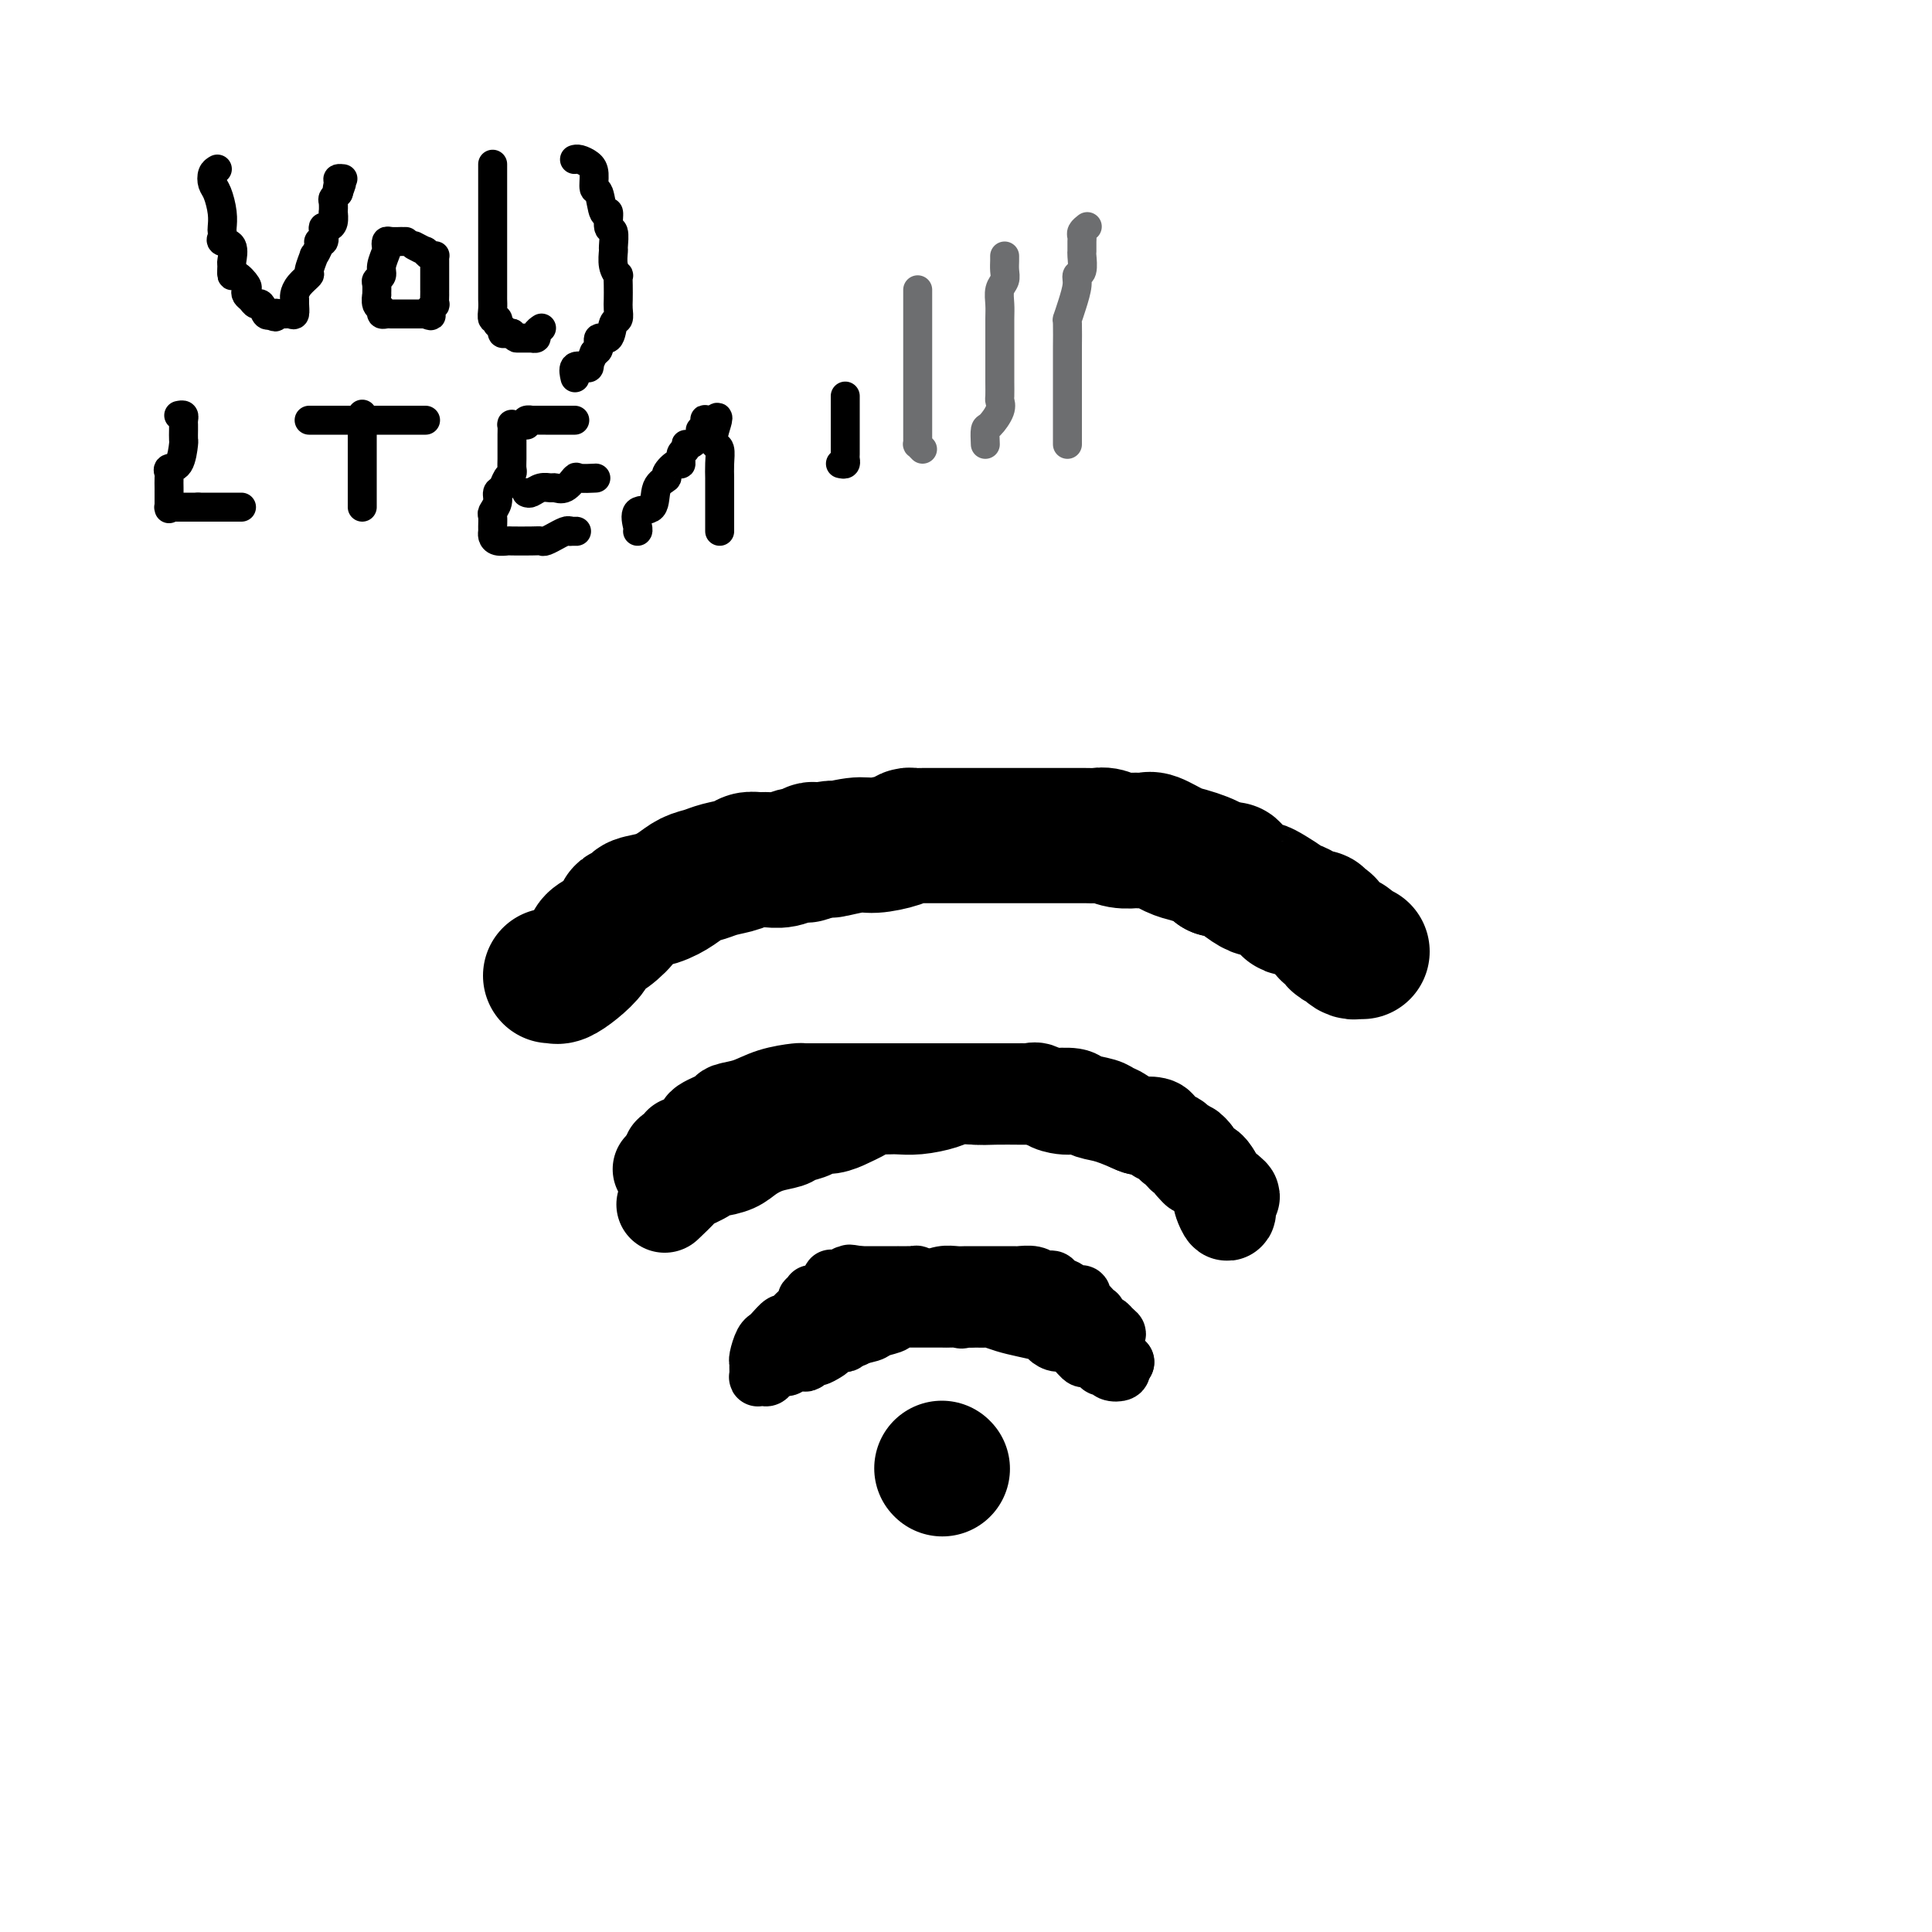 <svg viewBox='0 0 400 400' version='1.1' xmlns='http://www.w3.org/2000/svg' xmlns:xlink='http://www.w3.org/1999/xlink'><g fill='none' stroke='#000000' stroke-width='12' stroke-linecap='round' stroke-linejoin='round'><path d='M172,277c-0.070,-0.002 -0.140,-0.003 0,0c0.140,0.003 0.489,0.011 1,0c0.511,-0.011 1.184,-0.041 2,0c0.816,0.041 1.775,0.152 2,0c0.225,-0.152 -0.283,-0.566 0,-1c0.283,-0.434 1.357,-0.887 2,-1c0.643,-0.113 0.856,0.113 1,0c0.144,-0.113 0.220,-0.567 1,-1c0.780,-0.433 2.265,-0.847 3,-1c0.735,-0.153 0.722,-0.045 1,0c0.278,0.045 0.848,0.026 1,0c0.152,-0.026 -0.112,-0.060 0,0c0.112,0.060 0.601,0.213 1,0c0.399,-0.213 0.709,-0.793 1,-1c0.291,-0.207 0.565,-0.041 1,0c0.435,0.041 1.032,-0.041 2,0c0.968,0.041 2.306,0.207 3,0c0.694,-0.207 0.745,-0.788 1,-1c0.255,-0.212 0.716,-0.057 1,0c0.284,0.057 0.391,0.015 1,0c0.609,-0.015 1.720,-0.004 2,0c0.280,0.004 -0.271,0.001 0,0c0.271,-0.001 1.363,-0.000 2,0c0.637,0.000 0.818,0.000 1,0'/><path d='M202,271c4.927,-0.929 2.244,-0.250 2,0c-0.244,0.250 1.949,0.071 3,0c1.051,-0.071 0.959,-0.033 1,0c0.041,0.033 0.214,0.061 1,0c0.786,-0.061 2.187,-0.209 3,0c0.813,0.209 1.040,0.777 2,1c0.960,0.223 2.652,0.102 3,0c0.348,-0.102 -0.650,-0.186 0,0c0.650,0.186 2.947,0.641 4,1c1.053,0.359 0.861,0.622 1,1c0.139,0.378 0.610,0.871 1,1c0.390,0.129 0.700,-0.106 1,0c0.300,0.106 0.591,0.555 1,1c0.409,0.445 0.937,0.888 1,1c0.063,0.112 -0.339,-0.107 0,0c0.339,0.107 1.418,0.540 2,1c0.582,0.460 0.668,0.946 1,1c0.332,0.054 0.909,-0.325 1,0c0.091,0.325 -0.306,1.355 0,2c0.306,0.645 1.313,0.904 2,1c0.687,0.096 1.053,0.027 1,0c-0.053,-0.027 -0.527,-0.014 -1,0'/><path d='M232,282c1.217,1.276 -1.241,-0.034 -2,-1c-0.759,-0.966 0.180,-1.587 0,-2c-0.180,-0.413 -1.481,-0.616 -2,-1c-0.519,-0.384 -0.258,-0.948 -1,-1c-0.742,-0.052 -2.488,0.406 -3,0c-0.512,-0.406 0.210,-1.678 0,-2c-0.210,-0.322 -1.350,0.307 -2,0c-0.650,-0.307 -0.808,-1.550 -1,-2c-0.192,-0.450 -0.419,-0.106 -1,0c-0.581,0.106 -1.517,-0.024 -2,0c-0.483,0.024 -0.512,0.203 -1,0c-0.488,-0.203 -1.435,-0.790 -2,-1c-0.565,-0.210 -0.747,-0.045 -1,0c-0.253,0.045 -0.578,-0.029 -1,0c-0.422,0.029 -0.940,0.162 -2,0c-1.060,-0.162 -2.663,-0.618 -4,-1c-1.337,-0.382 -2.410,-0.691 -4,-1c-1.590,-0.309 -3.697,-0.619 -5,-1c-1.303,-0.381 -1.803,-0.834 -3,-1c-1.197,-0.166 -3.093,-0.044 -4,0c-0.907,0.044 -0.825,0.012 -1,0c-0.175,-0.012 -0.606,-0.003 -1,0c-0.394,0.003 -0.749,0.001 -1,0c-0.251,-0.001 -0.396,-0.000 -1,0c-0.604,0.000 -1.668,0.000 -2,0c-0.332,-0.000 0.066,-0.000 0,0c-0.066,0.000 -0.598,0.000 -1,0c-0.402,-0.000 -0.675,-0.000 -1,0c-0.325,0.000 -0.703,0.000 -1,0c-0.297,-0.000 -0.513,-0.000 -1,0c-0.487,0.000 -1.243,0.000 -2,0'/><path d='M179,268c-6.625,-0.877 -2.688,-0.571 -2,0c0.688,0.571 -1.874,1.406 -3,2c-1.126,0.594 -0.817,0.948 -1,1c-0.183,0.052 -0.858,-0.197 -1,0c-0.142,0.197 0.250,0.841 0,1c-0.250,0.159 -1.141,-0.169 -2,0c-0.859,0.169 -1.687,0.833 -2,1c-0.313,0.167 -0.111,-0.163 0,0c0.111,0.163 0.131,0.818 0,1c-0.131,0.182 -0.414,-0.110 -1,0c-0.586,0.110 -1.476,0.621 -2,1c-0.524,0.379 -0.683,0.626 -1,1c-0.317,0.374 -0.793,0.874 -1,1c-0.207,0.126 -0.146,-0.121 0,0c0.146,0.121 0.378,0.611 0,1c-0.378,0.389 -1.367,0.679 -2,1c-0.633,0.321 -0.912,0.674 -1,1c-0.088,0.326 0.015,0.626 0,1c-0.015,0.374 -0.147,0.821 0,1c0.147,0.179 0.574,0.089 1,0'/><path d='M161,282c-0.456,1.092 0.403,0.322 1,0c0.597,-0.322 0.931,-0.195 1,0c0.069,0.195 -0.127,0.456 0,0c0.127,-0.456 0.576,-1.631 1,-2c0.424,-0.369 0.821,0.069 1,0c0.179,-0.069 0.140,-0.646 0,-1c-0.140,-0.354 -0.380,-0.486 0,-1c0.380,-0.514 1.380,-1.410 2,-2c0.620,-0.590 0.860,-0.875 1,-1c0.140,-0.125 0.181,-0.090 0,0c-0.181,0.090 -0.585,0.234 0,0c0.585,-0.234 2.158,-0.847 3,-1c0.842,-0.153 0.954,0.152 1,0c0.046,-0.152 0.025,-0.762 0,-1c-0.025,-0.238 -0.053,-0.105 0,0c0.053,0.105 0.186,0.183 1,0c0.814,-0.183 2.310,-0.627 3,-1c0.690,-0.373 0.573,-0.674 1,-1c0.427,-0.326 1.399,-0.676 2,-1c0.601,-0.324 0.832,-0.623 2,-1c1.168,-0.377 3.271,-0.833 4,-1c0.729,-0.167 0.082,-0.045 0,0c-0.082,0.045 0.401,0.012 1,0c0.599,-0.012 1.313,-0.003 2,0c0.687,0.003 1.347,0.001 2,0c0.653,-0.001 1.299,-0.000 2,0c0.701,0.000 1.458,0.000 2,0c0.542,-0.000 0.869,-0.000 1,0c0.131,0.000 0.065,0.000 0,0'/><path d='M195,268c2.369,-0.309 0.292,-0.083 0,0c-0.292,0.083 1.203,0.022 2,0c0.797,-0.022 0.897,-0.006 1,0c0.103,0.006 0.208,0.002 1,0c0.792,-0.002 2.270,-0.000 3,0c0.730,0.000 0.711,0.000 1,0c0.289,-0.000 0.886,-0.000 1,0c0.114,0.000 -0.255,0.000 0,0c0.255,-0.000 1.133,-0.000 2,0c0.867,0.000 1.723,0.000 2,0c0.277,-0.000 -0.027,-0.001 0,0c0.027,0.001 0.383,0.004 1,0c0.617,-0.004 1.495,-0.016 2,0c0.505,0.016 0.639,0.059 1,0c0.361,-0.059 0.951,-0.218 2,0c1.049,0.218 2.558,0.815 3,1c0.442,0.185 -0.182,-0.042 0,0c0.182,0.042 1.171,0.354 2,1c0.829,0.646 1.499,1.627 2,2c0.501,0.373 0.832,0.138 1,0c0.168,-0.138 0.173,-0.179 1,0c0.827,0.179 2.477,0.577 3,1c0.523,0.423 -0.080,0.870 0,1c0.080,0.130 0.845,-0.057 1,0c0.155,0.057 -0.298,0.358 0,1c0.298,0.642 1.348,1.624 2,2c0.652,0.376 0.907,0.145 1,0c0.093,-0.145 0.025,-0.204 0,0c-0.025,0.204 -0.007,0.670 0,1c0.007,0.330 0.002,0.523 0,1c-0.002,0.477 -0.001,1.239 0,2'/><path d='M230,281c0.575,1.461 0.012,1.113 0,1c-0.012,-0.113 0.526,0.009 1,0c0.474,-0.009 0.884,-0.150 1,0c0.116,0.150 -0.063,0.591 0,1c0.063,0.409 0.369,0.787 0,1c-0.369,0.213 -1.413,0.263 -2,0c-0.587,-0.263 -0.719,-0.838 -1,-1c-0.281,-0.162 -0.712,0.089 -1,0c-0.288,-0.089 -0.433,-0.517 -1,-1c-0.567,-0.483 -1.557,-1.022 -2,-1c-0.443,0.022 -0.340,0.606 -1,0c-0.660,-0.606 -2.084,-2.400 -3,-3c-0.916,-0.600 -1.326,-0.006 -2,0c-0.674,0.006 -1.613,-0.577 -2,-1c-0.387,-0.423 -0.221,-0.688 -1,-1c-0.779,-0.312 -2.503,-0.672 -4,-1c-1.497,-0.328 -2.769,-0.624 -4,-1c-1.231,-0.376 -2.423,-0.833 -3,-1c-0.577,-0.167 -0.540,-0.045 -1,0c-0.460,0.045 -1.417,0.013 -2,0c-0.583,-0.013 -0.791,-0.006 -1,0'/><path d='M201,273c-5.196,-1.547 -2.685,-0.415 -2,0c0.685,0.415 -0.456,0.111 -1,0c-0.544,-0.111 -0.492,-0.030 -1,0c-0.508,0.030 -1.575,0.008 -2,0c-0.425,-0.008 -0.208,-0.002 0,0c0.208,0.002 0.407,0.001 0,0c-0.407,-0.001 -1.418,-0.000 -2,0c-0.582,0.000 -0.734,-0.000 -1,0c-0.266,0.000 -0.647,0.000 -1,0c-0.353,-0.000 -0.677,-0.001 -1,0c-0.323,0.001 -0.644,0.003 -1,0c-0.356,-0.003 -0.747,-0.012 -1,0c-0.253,0.012 -0.369,0.045 -1,0c-0.631,-0.045 -1.777,-0.167 -2,0c-0.223,0.167 0.477,0.623 0,1c-0.477,0.377 -2.129,0.676 -3,1c-0.871,0.324 -0.959,0.675 -2,1c-1.041,0.325 -3.035,0.626 -4,1c-0.965,0.374 -0.902,0.821 -1,1c-0.098,0.179 -0.359,0.091 -1,0c-0.641,-0.091 -1.663,-0.183 -2,0c-0.337,0.183 0.012,0.641 0,1c-0.012,0.359 -0.383,0.618 -1,1c-0.617,0.382 -1.478,0.886 -2,1c-0.522,0.114 -0.703,-0.162 -1,0c-0.297,0.162 -0.709,0.761 -1,1c-0.291,0.239 -0.462,0.119 -1,0c-0.538,-0.119 -1.443,-0.238 -2,0c-0.557,0.238 -0.765,0.833 -1,1c-0.235,0.167 -0.496,-0.095 -1,0c-0.504,0.095 -1.252,0.548 -2,1'/><path d='M160,284c-4.106,1.642 -1.871,0.245 -1,0c0.871,-0.245 0.377,0.660 0,1c-0.377,0.340 -0.637,0.116 -1,0c-0.363,-0.116 -0.830,-0.123 -1,0c-0.170,0.123 -0.043,0.377 0,0c0.043,-0.377 0.001,-1.383 0,-2c-0.001,-0.617 0.038,-0.844 0,-1c-0.038,-0.156 -0.152,-0.239 0,-1c0.152,-0.761 0.570,-2.198 1,-3c0.430,-0.802 0.874,-0.969 1,-1c0.126,-0.031 -0.064,0.075 0,0c0.064,-0.075 0.384,-0.332 1,-1c0.616,-0.668 1.528,-1.748 2,-2c0.472,-0.252 0.505,0.324 1,0c0.495,-0.324 1.452,-1.548 2,-2c0.548,-0.452 0.688,-0.132 1,0c0.312,0.132 0.795,0.077 1,0c0.205,-0.077 0.133,-0.177 1,0c0.867,0.177 2.674,0.632 4,0c1.326,-0.632 2.171,-2.350 3,-3c0.829,-0.650 1.640,-0.231 2,0c0.360,0.231 0.267,0.273 1,0c0.733,-0.273 2.290,-0.862 3,-1c0.710,-0.138 0.571,0.173 1,0c0.429,-0.173 1.424,-0.831 2,-1c0.576,-0.169 0.732,0.151 1,0c0.268,-0.151 0.649,-0.772 1,-1c0.351,-0.228 0.671,-0.061 1,0c0.329,0.061 0.665,0.018 1,0c0.335,-0.018 0.667,-0.009 1,0'/><path d='M189,266c3.885,-1.150 1.597,-1.026 1,-1c-0.597,0.026 0.497,-0.046 1,0c0.503,0.046 0.415,0.208 1,0c0.585,-0.208 1.842,-0.788 3,-1c1.158,-0.212 2.217,-0.057 3,0c0.783,0.057 1.289,0.015 2,0c0.711,-0.015 1.628,-0.004 3,0c1.372,0.004 3.200,0.000 4,0c0.800,-0.000 0.571,0.004 1,0c0.429,-0.004 1.515,-0.015 2,0c0.485,0.015 0.368,0.056 1,0c0.632,-0.056 2.013,-0.208 3,0c0.987,0.208 1.579,0.776 2,1c0.421,0.224 0.672,0.102 1,0c0.328,-0.102 0.732,-0.185 1,0c0.268,0.185 0.400,0.638 1,1c0.600,0.362 1.667,0.632 2,1c0.333,0.368 -0.069,0.834 0,1c0.069,0.166 0.610,0.034 1,0c0.390,-0.034 0.629,0.032 1,0c0.371,-0.032 0.874,-0.162 1,0c0.126,0.162 -0.123,0.617 0,1c0.123,0.383 0.620,0.694 1,1c0.380,0.306 0.644,0.607 1,1c0.356,0.393 0.802,0.879 1,1c0.198,0.121 0.146,-0.122 0,0c-0.146,0.122 -0.385,0.610 0,1c0.385,0.390 1.396,0.683 2,1c0.604,0.317 0.802,0.659 1,1'/><path d='M230,275c2.475,1.864 0.663,1.024 0,1c-0.663,-0.024 -0.179,0.767 0,1c0.179,0.233 0.051,-0.092 0,0c-0.051,0.092 -0.025,0.603 0,1c0.025,0.397 0.049,0.681 0,1c-0.049,0.319 -0.171,0.674 0,1c0.171,0.326 0.633,0.623 1,1c0.367,0.377 0.637,0.832 1,1c0.363,0.168 0.818,0.048 1,0c0.182,-0.048 0.091,-0.024 0,0'/><path d='M201,268c-0.324,0.009 -0.648,0.019 -1,0c-0.352,-0.019 -0.732,-0.065 -1,0c-0.268,0.065 -0.425,0.243 -1,0c-0.575,-0.243 -1.569,-0.906 -2,-1c-0.431,-0.094 -0.300,0.381 -1,0c-0.700,-0.381 -2.230,-1.619 -3,-2c-0.770,-0.381 -0.779,0.094 -1,0c-0.221,-0.094 -0.656,-0.757 -1,-1c-0.344,-0.243 -0.599,-0.065 -1,0c-0.401,0.065 -0.949,0.017 -1,0c-0.051,-0.017 0.394,-0.005 0,0c-0.394,0.005 -1.625,0.001 -2,0c-0.375,-0.001 0.108,-0.000 0,0c-0.108,0.000 -0.808,0.000 -1,0c-0.192,-0.000 0.122,-0.000 0,0c-0.122,0.000 -0.680,0.000 -1,0c-0.320,-0.000 -0.401,-0.000 -1,0c-0.599,0.000 -1.716,0.000 -2,0c-0.284,-0.000 0.264,-0.000 0,0c-0.264,0.000 -1.340,0.000 -2,0c-0.660,-0.000 -0.903,-0.000 -1,0c-0.097,0.000 -0.049,0.000 0,0'/><path d='M178,264c-3.736,-0.623 -1.575,-0.181 -1,0c0.575,0.181 -0.437,0.101 -1,0c-0.563,-0.101 -0.677,-0.222 -1,0c-0.323,0.222 -0.855,0.789 -1,1c-0.145,0.211 0.098,0.068 0,0c-0.098,-0.068 -0.537,-0.060 -1,0c-0.463,0.060 -0.951,0.174 -1,0c-0.049,-0.174 0.341,-0.635 0,0c-0.341,0.635 -1.412,2.365 -2,3c-0.588,0.635 -0.692,0.174 -1,0c-0.308,-0.174 -0.818,-0.061 -1,0c-0.182,0.061 -0.034,0.071 0,0c0.034,-0.071 -0.046,-0.221 0,0c0.046,0.221 0.219,0.815 0,1c-0.219,0.185 -0.830,-0.037 -1,0c-0.170,0.037 0.100,0.335 0,1c-0.100,0.665 -0.571,1.698 -1,2c-0.429,0.302 -0.818,-0.125 -1,0c-0.182,0.125 -0.158,0.803 0,1c0.158,0.197 0.449,-0.088 0,0c-0.449,0.088 -1.637,0.549 -2,1c-0.363,0.451 0.099,0.892 0,1c-0.099,0.108 -0.758,-0.115 -1,0c-0.242,0.115 -0.065,0.569 0,1c0.065,0.431 0.019,0.837 0,1c-0.019,0.163 -0.009,0.081 0,0'/><path d='M162,277c-0.940,1.345 -0.792,0.708 -1,1c-0.208,0.292 -0.774,1.512 -1,2c-0.226,0.488 -0.113,0.244 0,0'/></g>
<g fill='none' stroke='#000000' stroke-width='20' stroke-linecap='round' stroke-linejoin='round'><path d='M138,249c-0.342,0.324 -0.684,0.647 0,0c0.684,-0.647 2.392,-2.265 3,-3c0.608,-0.735 0.114,-0.589 1,-1c0.886,-0.411 3.150,-1.380 4,-2c0.850,-0.620 0.285,-0.890 0,-1c-0.285,-0.110 -0.289,-0.061 0,0c0.289,0.061 0.872,0.133 2,0c1.128,-0.133 2.800,-0.469 4,-1c1.200,-0.531 1.926,-1.255 3,-2c1.074,-0.745 2.496,-1.510 4,-2c1.504,-0.490 3.091,-0.705 4,-1c0.909,-0.295 1.142,-0.672 2,-1c0.858,-0.328 2.342,-0.608 3,-1c0.658,-0.392 0.492,-0.896 1,-1c0.508,-0.104 1.691,0.193 3,0c1.309,-0.193 2.744,-0.875 3,-1c0.256,-0.125 -0.668,0.306 0,0c0.668,-0.306 2.926,-1.350 4,-2c1.074,-0.650 0.964,-0.905 1,-1c0.036,-0.095 0.219,-0.028 1,0c0.781,0.028 2.161,0.018 3,0c0.839,-0.018 1.136,-0.043 2,0c0.864,0.043 2.293,0.156 4,0c1.707,-0.156 3.690,-0.580 5,-1c1.310,-0.420 1.946,-0.834 3,-1c1.054,-0.166 2.527,-0.083 4,0'/><path d='M202,227c3.674,-0.464 1.360,-0.124 1,0c-0.360,0.124 1.234,0.034 3,0c1.766,-0.034 3.703,-0.010 5,0c1.297,0.010 1.956,0.006 3,0c1.044,-0.006 2.475,-0.013 3,0c0.525,0.013 0.143,0.045 1,0c0.857,-0.045 2.953,-0.168 4,0c1.047,0.168 1.044,0.626 2,1c0.956,0.374 2.869,0.663 4,1c1.131,0.337 1.479,0.721 2,1c0.521,0.279 1.214,0.452 2,1c0.786,0.548 1.663,1.470 3,2c1.337,0.530 3.133,0.667 4,1c0.867,0.333 0.806,0.860 1,1c0.194,0.140 0.644,-0.108 1,0c0.356,0.108 0.619,0.572 1,1c0.381,0.428 0.880,0.821 1,1c0.120,0.179 -0.140,0.143 0,0c0.140,-0.143 0.682,-0.393 1,0c0.318,0.393 0.414,1.430 1,2c0.586,0.570 1.661,0.672 2,1c0.339,0.328 -0.059,0.883 0,1c0.059,0.117 0.575,-0.203 1,0c0.425,0.203 0.757,0.930 1,1c0.243,0.070 0.395,-0.517 1,0c0.605,0.517 1.663,2.139 2,3c0.337,0.861 -0.047,0.960 0,1c0.047,0.040 0.523,0.020 1,0'/><path d='M253,246c3.869,2.871 1.040,1.548 0,1c-1.040,-0.548 -0.292,-0.322 0,0c0.292,0.322 0.127,0.739 0,1c-0.127,0.261 -0.215,0.365 0,1c0.215,0.635 0.735,1.802 1,2c0.265,0.198 0.276,-0.571 0,-1c-0.276,-0.429 -0.838,-0.517 -1,-1c-0.162,-0.483 0.077,-1.361 0,-2c-0.077,-0.639 -0.468,-1.039 -1,-2c-0.532,-0.961 -1.204,-2.485 -2,-3c-0.796,-0.515 -1.714,-0.023 -2,0c-0.286,0.023 0.061,-0.422 0,-1c-0.061,-0.578 -0.531,-1.289 -1,-2'/><path d='M247,239c-1.329,-1.726 -1.652,-1.040 -2,-1c-0.348,0.040 -0.721,-0.567 -1,-1c-0.279,-0.433 -0.464,-0.691 -1,-1c-0.536,-0.309 -1.421,-0.669 -2,-1c-0.579,-0.331 -0.850,-0.631 -1,-1c-0.150,-0.369 -0.180,-0.805 -1,-1c-0.820,-0.195 -2.432,-0.147 -3,0c-0.568,0.147 -0.092,0.393 -1,0c-0.908,-0.393 -3.201,-1.425 -5,-2c-1.799,-0.575 -3.105,-0.692 -4,-1c-0.895,-0.308 -1.380,-0.808 -2,-1c-0.620,-0.192 -1.374,-0.076 -2,0c-0.626,0.076 -1.124,0.111 -2,0c-0.876,-0.111 -2.130,-0.370 -3,-1c-0.870,-0.630 -1.355,-1.633 -2,-2c-0.645,-0.367 -1.449,-0.098 -2,0c-0.551,0.098 -0.847,0.026 -1,0c-0.153,-0.026 -0.161,-0.007 -1,0c-0.839,0.007 -2.509,0.002 -3,0c-0.491,-0.002 0.195,-0.001 0,0c-0.195,0.001 -1.273,0.000 -2,0c-0.727,-0.000 -1.104,-0.000 -2,0c-0.896,0.000 -2.313,0.000 -3,0c-0.687,-0.000 -0.645,-0.000 -1,0c-0.355,0.000 -1.106,0.000 -2,0c-0.894,-0.000 -1.932,-0.000 -3,0c-1.068,0.000 -2.164,0.000 -3,0c-0.836,-0.000 -1.410,-0.000 -2,0c-0.590,0.000 -1.197,0.000 -2,0c-0.803,-0.000 -1.801,-0.000 -3,0c-1.199,0.000 -2.600,0.000 -4,0'/><path d='M181,226c-5.651,-0.000 -2.780,-0.000 -2,0c0.780,0.000 -0.533,0.000 -2,0c-1.467,-0.000 -3.089,-0.000 -4,0c-0.911,0.000 -1.109,0.000 -2,0c-0.891,-0.000 -2.473,-0.001 -3,0c-0.527,0.001 0.002,0.002 0,0c-0.002,-0.002 -0.533,-0.008 -1,0c-0.467,0.008 -0.869,0.030 -1,0c-0.131,-0.030 0.007,-0.111 -1,0c-1.007,0.111 -3.161,0.415 -5,1c-1.839,0.585 -3.364,1.452 -5,2c-1.636,0.548 -3.384,0.777 -4,1c-0.616,0.223 -0.100,0.441 -1,1c-0.900,0.559 -3.214,1.460 -4,2c-0.786,0.540 -0.043,0.718 0,1c0.043,0.282 -0.615,0.667 -1,1c-0.385,0.333 -0.498,0.615 -1,1c-0.502,0.385 -1.392,0.874 -2,1c-0.608,0.126 -0.933,-0.111 -1,0c-0.067,0.111 0.126,0.569 0,1c-0.126,0.431 -0.570,0.837 -1,1c-0.430,0.163 -0.847,0.085 -1,0c-0.153,-0.085 -0.041,-0.177 0,0c0.041,0.177 0.011,0.625 0,1c-0.011,0.375 -0.003,0.679 0,1c0.003,0.321 0.002,0.661 0,1'/><path d='M139,242c-2.024,1.857 -1.083,0.500 -1,0c0.083,-0.500 -0.690,-0.143 -1,0c-0.310,0.143 -0.155,0.071 0,0'/></g>
<g fill='none' stroke='#000000' stroke-width='28' stroke-linecap='round' stroke-linejoin='round'><path d='M114,202c0.435,0.011 0.870,0.021 1,0c0.130,-0.021 -0.044,-0.075 0,0c0.044,0.075 0.307,0.278 1,0c0.693,-0.278 1.815,-1.038 3,-2c1.185,-0.962 2.431,-2.128 3,-3c0.569,-0.872 0.461,-1.452 1,-2c0.539,-0.548 1.725,-1.064 3,-2c1.275,-0.936 2.641,-2.291 3,-3c0.359,-0.709 -0.287,-0.770 0,-1c0.287,-0.230 1.508,-0.629 2,-1c0.492,-0.371 0.257,-0.715 1,-1c0.743,-0.285 2.466,-0.510 4,-1c1.534,-0.490 2.880,-1.244 4,-2c1.120,-0.756 2.015,-1.513 3,-2c0.985,-0.487 2.060,-0.705 3,-1c0.940,-0.295 1.746,-0.668 3,-1c1.254,-0.332 2.958,-0.624 4,-1c1.042,-0.376 1.423,-0.837 2,-1c0.577,-0.163 1.348,-0.029 2,0c0.652,0.029 1.183,-0.049 2,0c0.817,0.049 1.921,0.223 3,0c1.079,-0.223 2.135,-0.844 3,-1c0.865,-0.156 1.541,0.154 2,0c0.459,-0.154 0.700,-0.772 1,-1c0.300,-0.228 0.657,-0.065 1,0c0.343,0.065 0.671,0.033 1,0'/><path d='M170,176c4.372,-0.864 1.801,-0.025 2,0c0.199,0.025 3.166,-0.764 5,-1c1.834,-0.236 2.534,0.080 4,0c1.466,-0.080 3.699,-0.557 5,-1c1.301,-0.443 1.669,-0.851 2,-1c0.331,-0.149 0.626,-0.040 1,0c0.374,0.040 0.829,0.011 1,0c0.171,-0.011 0.058,-0.003 1,0c0.942,0.003 2.938,0.001 4,0c1.062,-0.001 1.188,-0.000 2,0c0.812,0.000 2.310,0.000 4,0c1.690,-0.000 3.573,-0.000 5,0c1.427,0.000 2.400,-0.000 4,0c1.600,0.000 3.828,0.000 6,0c2.172,-0.000 4.287,-0.000 5,0c0.713,0.000 0.026,0.000 0,0c-0.026,-0.000 0.611,-0.001 1,0c0.389,0.001 0.529,0.004 1,0c0.471,-0.004 1.273,-0.015 2,0c0.727,0.015 1.380,0.056 2,0c0.620,-0.056 1.206,-0.211 2,0c0.794,0.211 1.796,0.787 3,1c1.204,0.213 2.608,0.064 3,0c0.392,-0.064 -0.230,-0.042 0,0c0.230,0.042 1.311,0.105 2,0c0.689,-0.105 0.986,-0.379 2,0c1.014,0.379 2.744,1.411 4,2c1.256,0.589 2.038,0.735 3,1c0.962,0.265 2.105,0.648 3,1c0.895,0.352 1.541,0.672 2,1c0.459,0.328 0.729,0.664 1,1'/><path d='M252,180c4.162,0.995 3.067,-0.019 3,0c-0.067,0.019 0.892,1.069 2,2c1.108,0.931 2.363,1.742 3,2c0.637,0.258 0.656,-0.037 1,0c0.344,0.037 1.012,0.405 2,1c0.988,0.595 2.296,1.417 3,2c0.704,0.583 0.806,0.926 1,1c0.194,0.074 0.482,-0.120 1,0c0.518,0.120 1.266,0.553 2,1c0.734,0.447 1.455,0.907 2,1c0.545,0.093 0.916,-0.181 1,0c0.084,0.181 -0.118,0.817 0,1c0.118,0.183 0.555,-0.087 1,0c0.445,0.087 0.898,0.530 1,1c0.102,0.470 -0.145,0.966 0,1c0.145,0.034 0.683,-0.393 1,0c0.317,0.393 0.413,1.608 1,2c0.587,0.392 1.663,-0.039 2,0c0.337,0.039 -0.067,0.546 0,1c0.067,0.454 0.606,0.854 1,1c0.394,0.146 0.645,0.039 1,0c0.355,-0.039 0.816,-0.011 1,0c0.184,0.011 0.092,0.006 0,0'/></g>
<g fill='none' stroke='#000000' stroke-width='20' stroke-linecap='round' stroke-linejoin='round'><path d='M194,306c0.000,0.000 0.100,0.100 0.1,0.1'/></g>
<g fill='none' stroke='#000000' stroke-width='28' stroke-linecap='round' stroke-linejoin='round'><path d='M195,304c0.000,0.000 0.100,0.100 0.1,0.1'/></g>
<g fill='none' stroke='#000000' stroke-width='6' stroke-linecap='round' stroke-linejoin='round'><path d='M45,35c-0.400,0.230 -0.801,0.461 -1,1c-0.199,0.539 -0.197,1.387 0,2c0.197,0.613 0.589,0.990 1,2c0.411,1.010 0.840,2.652 1,4c0.160,1.348 0.050,2.400 0,3c-0.050,0.600 -0.042,0.746 0,1c0.042,0.254 0.116,0.616 0,1c-0.116,0.384 -0.424,0.790 0,1c0.424,0.210 1.579,0.222 2,1c0.421,0.778 0.106,2.320 0,3c-0.106,0.680 -0.004,0.497 0,1c0.004,0.503 -0.091,1.693 0,2c0.091,0.307 0.367,-0.269 1,0c0.633,0.269 1.623,1.383 2,2c0.377,0.617 0.143,0.738 0,1c-0.143,0.262 -0.193,0.666 0,1c0.193,0.334 0.629,0.598 1,1c0.371,0.402 0.677,0.943 1,1c0.323,0.057 0.664,-0.369 1,0c0.336,0.369 0.667,1.534 1,2c0.333,0.466 0.666,0.233 1,0'/><path d='M56,65c1.432,1.236 1.010,0.324 1,0c-0.010,-0.324 0.390,-0.062 1,0c0.610,0.062 1.431,-0.077 2,0c0.569,0.077 0.886,0.369 1,0c0.114,-0.369 0.024,-1.399 0,-2c-0.024,-0.601 0.017,-0.775 0,-1c-0.017,-0.225 -0.091,-0.503 0,-1c0.091,-0.497 0.349,-1.214 1,-2c0.651,-0.786 1.695,-1.643 2,-2c0.305,-0.357 -0.130,-0.215 0,-1c0.130,-0.785 0.823,-2.496 1,-3c0.177,-0.504 -0.163,0.198 0,0c0.163,-0.198 0.827,-1.297 1,-2c0.173,-0.703 -0.147,-1.011 0,-1c0.147,0.011 0.761,0.341 1,0c0.239,-0.341 0.102,-1.353 0,-2c-0.102,-0.647 -0.171,-0.928 0,-1c0.171,-0.072 0.582,0.065 1,0c0.418,-0.065 0.843,-0.332 1,-1c0.157,-0.668 0.046,-1.738 0,-2c-0.046,-0.262 -0.026,0.284 0,0c0.026,-0.284 0.060,-1.396 0,-2c-0.060,-0.604 -0.212,-0.698 0,-1c0.212,-0.302 0.788,-0.812 1,-1c0.212,-0.188 0.061,-0.054 0,0c-0.061,0.054 -0.030,0.027 0,0'/><path d='M70,40c1.543,-4.050 0.400,-1.674 0,-1c-0.400,0.674 -0.056,-0.356 0,-1c0.056,-0.644 -0.177,-0.904 0,-1c0.177,-0.096 0.765,-0.027 1,0c0.235,0.027 0.118,0.014 0,0'/><path d='M84,50c-0.475,0.002 -0.951,0.004 -1,0c-0.049,-0.004 0.328,-0.014 0,0c-0.328,0.014 -1.360,0.052 -2,0c-0.640,-0.052 -0.889,-0.193 -1,0c-0.111,0.193 -0.086,0.720 0,1c0.086,0.280 0.233,0.311 0,1c-0.233,0.689 -0.847,2.035 -1,3c-0.153,0.965 0.156,1.549 0,2c-0.156,0.451 -0.775,0.769 -1,1c-0.225,0.231 -0.056,0.376 0,1c0.056,0.624 0.000,1.726 0,2c-0.000,0.274 0.056,-0.280 0,0c-0.056,0.280 -0.223,1.396 0,2c0.223,0.604 0.837,0.698 1,1c0.163,0.302 -0.125,0.813 0,1c0.125,0.187 0.662,0.050 1,0c0.338,-0.050 0.477,-0.013 1,0c0.523,0.013 1.432,0.004 2,0c0.568,-0.004 0.797,-0.001 1,0c0.203,0.001 0.380,0.000 1,0c0.620,-0.000 1.682,-0.000 2,0c0.318,0.000 -0.107,0.000 0,0c0.107,-0.000 0.745,-0.000 1,0c0.255,0.000 0.128,0.000 0,0'/><path d='M88,65c1.790,0.661 1.264,0.314 1,0c-0.264,-0.314 -0.267,-0.596 0,-1c0.267,-0.404 0.804,-0.931 1,-1c0.196,-0.069 0.053,0.318 0,0c-0.053,-0.318 -0.014,-1.342 0,-2c0.014,-0.658 0.004,-0.951 0,-1c-0.004,-0.049 -0.001,0.144 0,0c0.001,-0.144 0.000,-0.627 0,-1c-0.000,-0.373 -0.000,-0.638 0,-1c0.000,-0.362 0.000,-0.822 0,-1c-0.000,-0.178 -0.000,-0.076 0,0c0.000,0.076 0.001,0.125 0,0c-0.001,-0.125 -0.003,-0.425 0,-1c0.003,-0.575 0.011,-1.426 0,-2c-0.011,-0.574 -0.039,-0.871 0,-1c0.039,-0.129 0.147,-0.091 0,0c-0.147,0.091 -0.548,0.234 -1,0c-0.452,-0.234 -0.956,-0.846 -1,-1c-0.044,-0.154 0.373,0.151 0,0c-0.373,-0.151 -1.535,-0.757 -2,-1c-0.465,-0.243 -0.232,-0.121 0,0'/><path d='M102,34c0.000,0.326 0.000,0.652 0,1c-0.000,0.348 -0.000,0.716 0,1c0.000,0.284 0.000,0.482 0,1c-0.000,0.518 -0.000,1.357 0,2c0.000,0.643 0.000,1.090 0,2c-0.000,0.910 -0.000,2.284 0,3c0.000,0.716 0.000,0.773 0,1c-0.000,0.227 -0.000,0.624 0,1c0.000,0.376 0.000,0.731 0,1c-0.000,0.269 -0.000,0.453 0,1c0.000,0.547 0.000,1.456 0,2c-0.000,0.544 -0.000,0.722 0,1c0.000,0.278 0.000,0.655 0,1c-0.000,0.345 -0.000,0.658 0,1c0.000,0.342 0.000,0.711 0,1c-0.000,0.289 -0.000,0.496 0,1c0.000,0.504 0.000,1.303 0,2c-0.000,0.697 -0.001,1.291 0,2c0.001,0.709 0.004,1.534 0,2c-0.004,0.466 -0.015,0.574 0,1c0.015,0.426 0.055,1.171 0,2c-0.055,0.829 -0.207,1.742 0,2c0.207,0.258 0.773,-0.137 1,0c0.227,0.137 0.116,0.807 0,1c-0.116,0.193 -0.238,-0.092 0,0c0.238,0.092 0.834,0.561 1,1c0.166,0.439 -0.100,0.850 0,1c0.100,0.150 0.565,0.040 1,0c0.435,-0.040 0.838,-0.012 1,0c0.162,0.012 0.081,0.006 0,0'/><path d='M106,69c0.817,1.000 0.859,1.000 1,1c0.141,0.000 0.382,0.001 1,0c0.618,-0.001 1.615,-0.003 2,0c0.385,0.003 0.159,0.011 0,0c-0.159,-0.011 -0.253,-0.042 0,0c0.253,0.042 0.851,0.155 1,0c0.149,-0.155 -0.152,-0.580 0,-1c0.152,-0.420 0.758,-0.834 1,-1c0.242,-0.166 0.121,-0.083 0,0'/><path d='M119,33c0.016,-0.006 0.033,-0.011 0,0c-0.033,0.011 -0.115,0.039 0,0c0.115,-0.039 0.426,-0.144 1,0c0.574,0.144 1.410,0.538 2,1c0.590,0.462 0.933,0.993 1,2c0.067,1.007 -0.141,2.491 0,3c0.141,0.509 0.630,0.042 1,1c0.370,0.958 0.621,3.339 1,4c0.379,0.661 0.886,-0.400 1,0c0.114,0.400 -0.167,2.260 0,3c0.167,0.740 0.781,0.360 1,1c0.219,0.640 0.045,2.300 0,3c-0.045,0.700 0.041,0.441 0,1c-0.041,0.559 -0.207,1.935 0,3c0.207,1.065 0.787,1.818 1,2c0.213,0.182 0.058,-0.207 0,0c-0.058,0.207 -0.019,1.009 0,2c0.019,0.991 0.017,2.172 0,3c-0.017,0.828 -0.051,1.302 0,2c0.051,0.698 0.186,1.619 0,2c-0.186,0.381 -0.694,0.221 -1,1c-0.306,0.779 -0.412,2.498 -1,3c-0.588,0.502 -1.658,-0.211 -2,0c-0.342,0.211 0.045,1.346 0,2c-0.045,0.654 -0.523,0.827 -1,1'/><path d='M123,73c-1.008,2.560 -1.026,1.961 -1,2c0.026,0.039 0.098,0.715 0,1c-0.098,0.285 -0.367,0.180 -1,0c-0.633,-0.180 -1.632,-0.433 -2,0c-0.368,0.433 -0.105,1.552 0,2c0.105,0.448 0.053,0.224 0,0'/><path d='M37,86c0.423,-0.087 0.845,-0.173 1,0c0.155,0.173 0.042,0.607 0,1c-0.042,0.393 -0.013,0.747 0,1c0.013,0.253 0.010,0.407 0,1c-0.010,0.593 -0.027,1.626 0,2c0.027,0.374 0.098,0.088 0,1c-0.098,0.912 -0.366,3.021 -1,4c-0.634,0.979 -1.634,0.827 -2,1c-0.366,0.173 -0.098,0.670 0,1c0.098,0.330 0.026,0.492 0,1c-0.026,0.508 -0.007,1.362 0,2c0.007,0.638 0.002,1.061 0,1c-0.002,-0.061 -0.001,-0.605 0,0c0.001,0.605 0.003,2.358 0,3c-0.003,0.642 -0.012,0.172 0,0c0.012,-0.172 0.045,-0.046 0,0c-0.045,0.046 -0.167,0.012 0,0c0.167,-0.012 0.625,-0.003 1,0c0.375,0.003 0.668,0.001 1,0c0.332,-0.001 0.705,-0.000 1,0c0.295,0.000 0.513,0.000 1,0c0.487,-0.000 1.244,-0.000 2,0'/><path d='M41,105c1.333,0.000 1.666,0.000 2,0c0.334,0.000 0.668,0.000 1,0c0.332,0.000 0.663,0.000 1,0c0.337,0.000 0.682,0.000 1,0c0.318,0.000 0.611,0.000 1,0c0.389,0.000 0.875,0.000 1,0c0.125,0.000 -0.111,-0.000 0,0c0.111,0.000 0.568,0.000 1,0c0.432,0.000 0.838,0.000 1,0c0.162,0.000 0.081,0.000 0,0'/><path d='M75,86c0.000,-0.227 0.000,-0.455 0,0c0.000,0.455 0.000,1.592 0,2c0.000,0.408 0.000,0.085 0,0c0.000,-0.085 0.000,0.067 0,1c-0.000,0.933 0.000,2.645 0,3c0.000,0.355 0.000,-0.649 0,0c0.000,0.649 0.000,2.951 0,4c0.000,1.049 0.000,0.844 0,1c0.000,0.156 -0.000,0.672 0,1c0.000,0.328 0.000,0.469 0,1c0.000,0.531 0.000,1.452 0,2c0.000,0.548 0.000,0.721 0,1c0.000,0.279 0.000,0.662 0,1c0.000,0.338 -0.000,0.629 0,1c0.000,0.371 0.000,0.820 0,1c0.000,0.180 0.000,0.090 0,0'/><path d='M64,87c0.388,0.000 0.776,0.000 1,0c0.224,0.000 0.282,0.000 1,0c0.718,0.000 2.094,0.000 3,0c0.906,0.000 1.341,0.000 2,0c0.659,0.000 1.544,0.000 2,0c0.456,0.000 0.485,0.000 1,0c0.515,0.000 1.516,0.000 2,0c0.484,0.000 0.449,0.000 1,0c0.551,0.000 1.687,0.000 2,0c0.313,0.000 -0.196,-0.000 0,0c0.196,0.000 1.099,0.000 2,0c0.901,-0.000 1.801,0.000 2,0c0.199,-0.000 -0.301,0.000 0,0c0.301,0.000 1.405,-0.000 2,0c0.595,0.000 0.681,0.000 1,0c0.319,0.000 0.870,0.000 1,0c0.130,0.000 -0.161,0.000 0,0c0.161,0.000 0.774,0.000 1,0c0.226,0.000 0.065,0.000 0,0c-0.065,0.000 -0.032,0.000 0,0'/><path d='M107,88c-0.423,0.050 -0.845,0.100 -1,0c-0.155,-0.100 -0.042,-0.350 0,0c0.042,0.350 0.012,1.298 0,2c-0.012,0.702 -0.006,1.157 0,2c0.006,0.843 0.013,2.075 0,3c-0.013,0.925 -0.046,1.542 0,2c0.046,0.458 0.171,0.755 0,1c-0.171,0.245 -0.638,0.437 -1,1c-0.362,0.563 -0.619,1.498 -1,2c-0.381,0.502 -0.887,0.572 -1,1c-0.113,0.428 0.166,1.214 0,2c-0.166,0.786 -0.777,1.572 -1,2c-0.223,0.428 -0.058,0.497 0,1c0.058,0.503 0.009,1.441 0,2c-0.009,0.559 0.022,0.738 0,1c-0.022,0.262 -0.098,0.606 0,1c0.098,0.394 0.369,0.837 1,1c0.631,0.163 1.621,0.045 2,0c0.379,-0.045 0.148,-0.016 1,0c0.852,0.016 2.787,0.019 4,0c1.213,-0.019 1.705,-0.061 2,0c0.295,0.061 0.394,0.226 1,0c0.606,-0.226 1.719,-0.844 2,-1c0.281,-0.156 -0.271,0.150 0,0c0.271,-0.150 1.363,-0.757 2,-1c0.637,-0.243 0.818,-0.121 1,0'/><path d='M118,110c2.711,0.000 1.489,0.000 1,0c-0.489,-0.000 -0.244,0.000 0,0'/><path d='M109,102c0.252,0.114 0.504,0.229 1,0c0.496,-0.229 1.236,-0.801 2,-1c0.764,-0.199 1.550,-0.025 2,0c0.450,0.025 0.562,-0.098 1,0c0.438,0.098 1.200,0.419 2,0c0.800,-0.419 1.637,-1.576 2,-2c0.363,-0.424 0.252,-0.114 1,0c0.748,0.114 2.357,0.033 3,0c0.643,-0.033 0.322,-0.016 0,0'/><path d='M109,88c-0.135,-0.423 -0.270,-0.845 0,-1c0.270,-0.155 0.944,-0.041 1,0c0.056,0.041 -0.507,0.011 0,0c0.507,-0.011 2.083,-0.003 3,0c0.917,0.003 1.174,0.001 2,0c0.826,-0.001 2.223,-0.000 3,0c0.777,0.000 0.936,0.000 1,0c0.064,-0.000 0.032,-0.000 0,0'/><path d='M132,110c0.088,-0.085 0.175,-0.170 0,-1c-0.175,-0.830 -0.613,-2.406 0,-3c0.613,-0.594 2.276,-0.206 3,-1c0.724,-0.794 0.510,-2.771 1,-4c0.490,-1.229 1.685,-1.709 2,-2c0.315,-0.291 -0.252,-0.392 0,-1c0.252,-0.608 1.321,-1.722 2,-2c0.679,-0.278 0.968,0.281 1,0c0.032,-0.281 -0.194,-1.402 0,-2c0.194,-0.598 0.807,-0.672 1,-1c0.193,-0.328 -0.036,-0.911 0,-1c0.036,-0.089 0.335,0.317 1,0c0.665,-0.317 1.695,-1.357 2,-2c0.305,-0.643 -0.114,-0.889 0,-1c0.114,-0.111 0.763,-0.086 1,0c0.237,0.086 0.063,0.232 0,0c-0.063,-0.232 -0.014,-0.844 0,-1c0.014,-0.156 -0.007,0.144 0,0c0.007,-0.144 0.040,-0.731 0,-1c-0.040,-0.269 -0.154,-0.220 0,0c0.154,0.220 0.577,0.610 1,1'/><path d='M147,88c2.563,-3.353 1.471,-0.735 1,1c-0.471,1.735 -0.322,2.587 0,3c0.322,0.413 0.818,0.387 1,1c0.182,0.613 0.049,1.866 0,3c-0.049,1.134 -0.013,2.150 0,3c0.013,0.850 0.003,1.534 0,2c-0.003,0.466 -0.001,0.713 0,1c0.001,0.287 0.000,0.613 0,1c-0.000,0.387 -0.000,0.836 0,2c0.000,1.164 0.000,3.044 0,4c-0.000,0.956 -0.000,0.987 0,1c0.000,0.013 0.000,0.006 0,0'/><path d='M174,96c0.423,0.096 0.845,0.192 1,0c0.155,-0.192 0.041,-0.671 0,-1c-0.041,-0.329 -0.011,-0.508 0,-1c0.011,-0.492 0.003,-1.297 0,-2c-0.003,-0.703 -0.001,-1.305 0,-2c0.001,-0.695 0.000,-1.483 0,-2c-0.000,-0.517 -0.000,-0.765 0,-1c0.000,-0.235 0.000,-0.459 0,-1c-0.000,-0.541 -0.000,-1.399 0,-2c0.000,-0.601 0.000,-0.945 0,-1c-0.000,-0.055 -0.000,0.177 0,0c0.000,-0.177 0.000,-0.765 0,-1c-0.000,-0.235 -0.000,-0.118 0,0'/></g>
<g fill='none' stroke='#6D6E70' stroke-width='6' stroke-linecap='round' stroke-linejoin='round'><path d='M191,93c-0.423,-0.439 -0.845,-0.878 -1,-1c-0.155,-0.122 -0.041,0.073 0,0c0.041,-0.073 0.011,-0.414 0,-1c-0.011,-0.586 -0.003,-1.417 0,-2c0.003,-0.583 0.001,-0.918 0,-2c-0.001,-1.082 -0.000,-2.913 0,-4c0.000,-1.087 0.000,-1.432 0,-3c-0.000,-1.568 -0.000,-4.359 0,-6c0.000,-1.641 0.000,-2.131 0,-3c-0.000,-0.869 -0.000,-2.116 0,-3c0.000,-0.884 0.000,-1.403 0,-2c-0.000,-0.597 -0.000,-1.270 0,-2c0.000,-0.730 0.000,-1.515 0,-2c-0.000,-0.485 -0.000,-0.669 0,-1c0.000,-0.331 0.000,-0.809 0,-1c-0.000,-0.191 -0.000,-0.096 0,0'/><path d='M204,92c-0.053,-1.230 -0.105,-2.461 0,-3c0.105,-0.539 0.368,-0.388 1,-1c0.632,-0.612 1.633,-1.987 2,-3c0.367,-1.013 0.098,-1.664 0,-2c-0.098,-0.336 -0.026,-0.357 0,-1c0.026,-0.643 0.007,-1.908 0,-3c-0.007,-1.092 -0.002,-2.010 0,-3c0.002,-0.990 -0.001,-2.051 0,-3c0.001,-0.949 0.004,-1.787 0,-3c-0.004,-1.213 -0.015,-2.800 0,-4c0.015,-1.200 0.057,-2.013 0,-3c-0.057,-0.987 -0.211,-2.149 0,-3c0.211,-0.851 0.789,-1.391 1,-2c0.211,-0.609 0.057,-1.287 0,-2c-0.057,-0.713 -0.015,-1.461 0,-2c0.015,-0.539 0.004,-0.868 0,-1c-0.004,-0.132 -0.002,-0.066 0,0'/><path d='M221,92c0.000,-0.641 0.000,-1.281 0,-2c-0.000,-0.719 -0.000,-1.516 0,-2c0.000,-0.484 0.000,-0.656 0,-2c-0.000,-1.344 -0.001,-3.861 0,-6c0.001,-2.139 0.003,-3.902 0,-5c-0.003,-1.098 -0.011,-1.533 0,-3c0.011,-1.467 0.040,-3.966 0,-5c-0.040,-1.034 -0.151,-0.604 0,-1c0.151,-0.396 0.562,-1.620 1,-3c0.438,-1.380 0.902,-2.918 1,-4c0.098,-1.082 -0.170,-1.708 0,-2c0.170,-0.292 0.778,-0.249 1,-1c0.222,-0.751 0.059,-2.295 0,-3c-0.059,-0.705 -0.012,-0.571 0,-1c0.012,-0.429 -0.011,-1.422 0,-2c0.011,-0.578 0.054,-0.743 0,-1c-0.054,-0.257 -0.207,-0.608 0,-1c0.207,-0.392 0.773,-0.826 1,-1c0.227,-0.174 0.113,-0.087 0,0'/></g>
</svg>